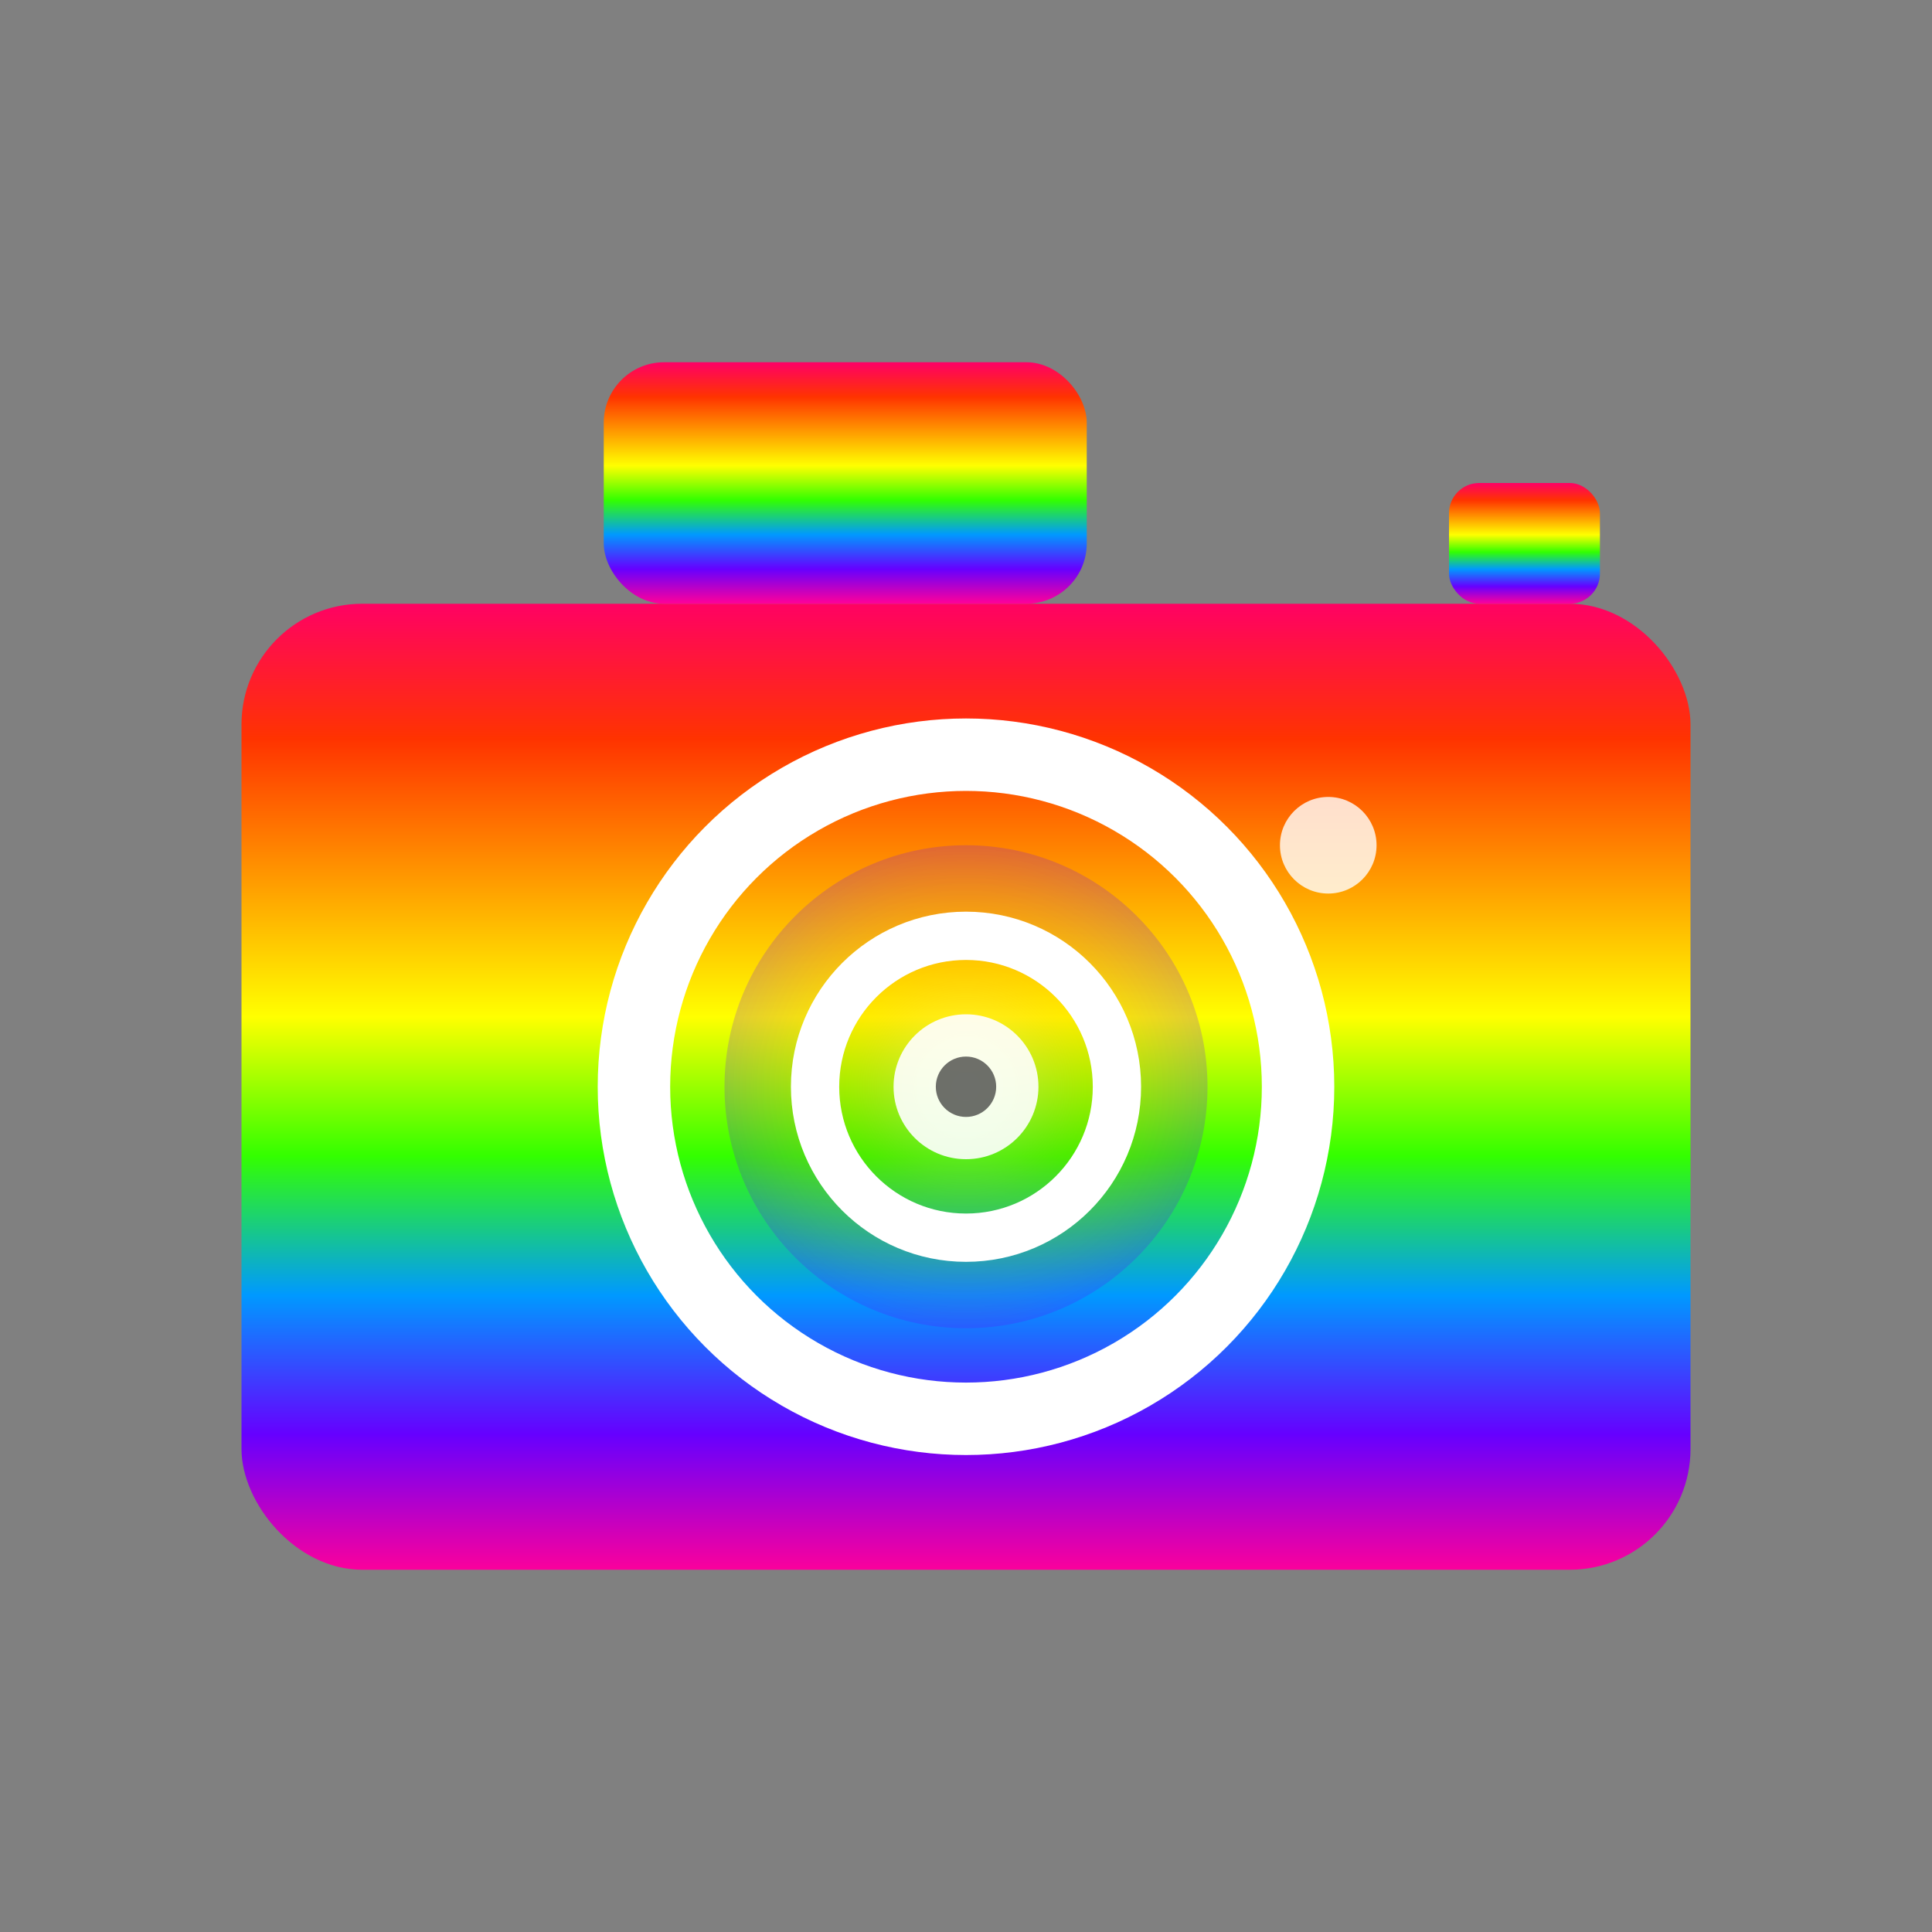 <?xml version="1.0" encoding="UTF-8"?>
<svg width="32" height="32" viewBox="0 0 32 32" xmlns="http://www.w3.org/2000/svg">
  <rect x="0" y="0" width="32" height="32" fill="#808080" stroke="none"/>
  <defs>
    <linearGradient id="rainbow32" x1="0%" y1="0%" x2="0%" y2="100%">
      <stop offset="0%" style="stop-color:#ff0066;stop-opacity:1" />
      <stop offset="14.28%" style="stop-color:#ff3300;stop-opacity:1" />
      <stop offset="28.56%" style="stop-color:#ff9900;stop-opacity:1" />
      <stop offset="42.84%" style="stop-color:#ffff00;stop-opacity:1" />
      <stop offset="57.12%" style="stop-color:#33ff00;stop-opacity:1" />
      <stop offset="71.4%" style="stop-color:#0099ff;stop-opacity:1" />
      <stop offset="85.68%" style="stop-color:#6600ff;stop-opacity:1" />
      <stop offset="100%" style="stop-color:#ff0099;stop-opacity:1" />
    </linearGradient>
    
    <radialGradient id="lensGradient32" cx="50%" cy="50%" r="50%">
      <stop offset="0%" style="stop-color:#ffffff;stop-opacity:0.8" />
      <stop offset="50%" style="stop-color:#ff6600;stop-opacity:0.3" />
      <stop offset="100%" style="stop-color:#6600ff;stop-opacity:0.5" />
    </radialGradient>
  </defs>
  
  <!-- Camera body -->
  <rect x="4" y="10" width="24" height="16" rx="2" ry="2" fill="url(#rainbow32)" />
  
  <!-- Camera viewfinder -->
  <rect x="10" y="6" width="8" height="4" rx="1" ry="1" fill="url(#rainbow32)" />
  
  <!-- Camera lens outer -->
  <circle cx="16" cy="18" r="5.5" fill="none" stroke="#ffffff" stroke-width="1.2" />
  
  <!-- Camera lens middle -->
  <circle cx="16" cy="18" r="4" fill="url(#lensGradient32)" opacity="0.4" />
  
  <!-- Camera lens inner -->
  <circle cx="16" cy="18" r="2.5" fill="none" stroke="#ffffff" stroke-width="0.8" />
  
  <!-- Camera lens center -->
  <circle cx="16" cy="18" r="1.2" fill="#ffffff" opacity="0.9" />
  
  <!-- Camera lens center dot -->
  <circle cx="16" cy="18" r="0.5" fill="#333333" opacity="0.7" />
  
  <!-- Camera flash -->
  <rect x="24" y="8" width="2.5" height="2" rx="0.5" ry="0.5" fill="url(#rainbow32)" />
  
  <!-- Camera brand dot -->
  <circle cx="22" cy="14" r="0.8" fill="#ffffff" opacity="0.8" />
</svg> 